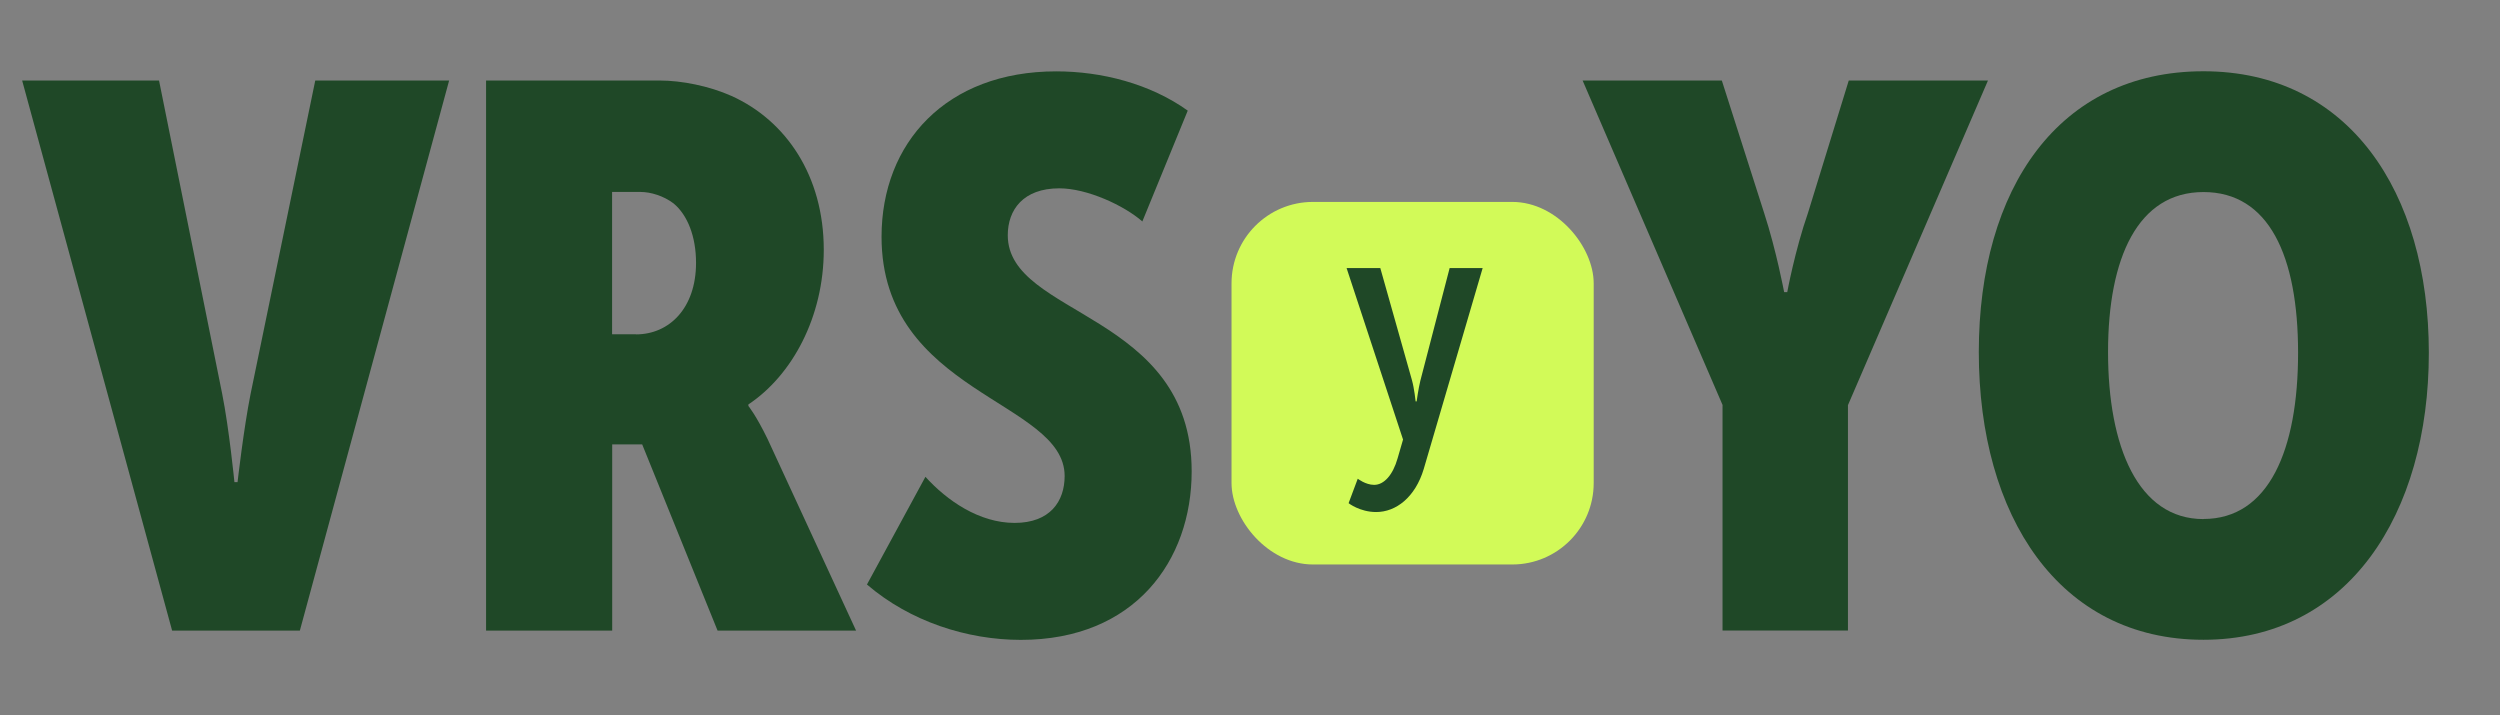 <?xml version="1.0" encoding="UTF-8"?><svg id="Layer_1" xmlns="http://www.w3.org/2000/svg" viewBox="0 0 248.37 71.07"><rect x="0" y="0" width="248.37" height="71.07" fill="#808080" stroke="none"/><defs><style>.cls-1{fill:#d2fa58;}.cls-2{fill:#1f4827;}</style></defs><path class="cls-2" d="m2.2,8h13.6l6.27,31.11c.69,3.44,1.22,8.79,1.22,8.79h.31s.61-5.35,1.3-8.79l6.42-31.11h13.3l-14.83,54.65h-12.69L2.2,8Z"/><path class="cls-2" d="m48.29,8h17.27c2.14,0,4.89.54,7.11,1.53,5.43,2.45,9.17,7.95,9.17,15.29,0,6.65-3.13,12.46-7.49,15.36v.15s.76.92,1.91,3.29l8.79,19.03h-13.76l-7.49-18.5h-2.98v18.5h-12.53V8Zm14.9,25.22c3.29,0,5.96-2.6,5.96-7.11,0-2.6-.84-4.74-2.22-5.89-.99-.76-2.29-1.15-3.29-1.15h-2.83v14.14h2.37Z"/><path class="cls-2" d="m91.93,47.36c2.14,2.37,5.35,4.59,8.87,4.59s4.97-2.14,4.97-4.66c0-7.49-18.19-8.18-18.19-23.77,0-9.32,6.42-16.43,17.35-16.43,4.51,0,9.32,1.22,13.07,3.9l-4.51,11.01c-1.83-1.6-5.5-3.29-8.25-3.29-3.59,0-5.12,2.14-5.12,4.66,0,8.1,18.27,7.64,18.27,23.46,0,8.87-5.66,16.74-16.97,16.74-5.35,0-11.01-1.83-15.29-5.5l5.81-10.7Z"/><rect class="cls-1" x="122.35" y="20.06" width="35.98" height="36.02" rx="8.09" ry="8.09"/><path class="cls-2" d="m136.52,48.17c.98,0,1.86-.98,2.33-2.64l.54-1.86-5.61-17.04h3.35l3.14,11.12c.24.85.37,2.13.37,2.13h.1s.17-1.25.37-2.06l2.91-11.19h3.28l-5.85,19.95c-.85,2.84-2.77,4.29-4.73,4.29-1.62,0-2.74-.88-2.74-.88l.91-2.43s.78.61,1.62.61Z"/><path class="cls-2" d="m171.14,40.25l-13.91-32.25h13.83l4.2,13.15c1.22,3.75,1.99,7.87,1.99,7.87h.31s.76-4.13,2.06-7.87l4.05-13.15h13.83l-13.91,32.25v22.39h-12.46v-22.39Z"/><path class="cls-2" d="m218.91,7.08c14.37,0,22.39,11.92,22.39,27.97s-8.03,28.51-22.39,28.51-22.32-12.31-22.32-28.58,7.95-27.9,22.32-27.9Zm0,44.48c6.5,0,9.4-6.88,9.4-16.51s-2.9-15.97-9.4-15.97-9.48,6.5-9.48,15.9,2.98,16.59,9.48,16.59Z"/></svg>